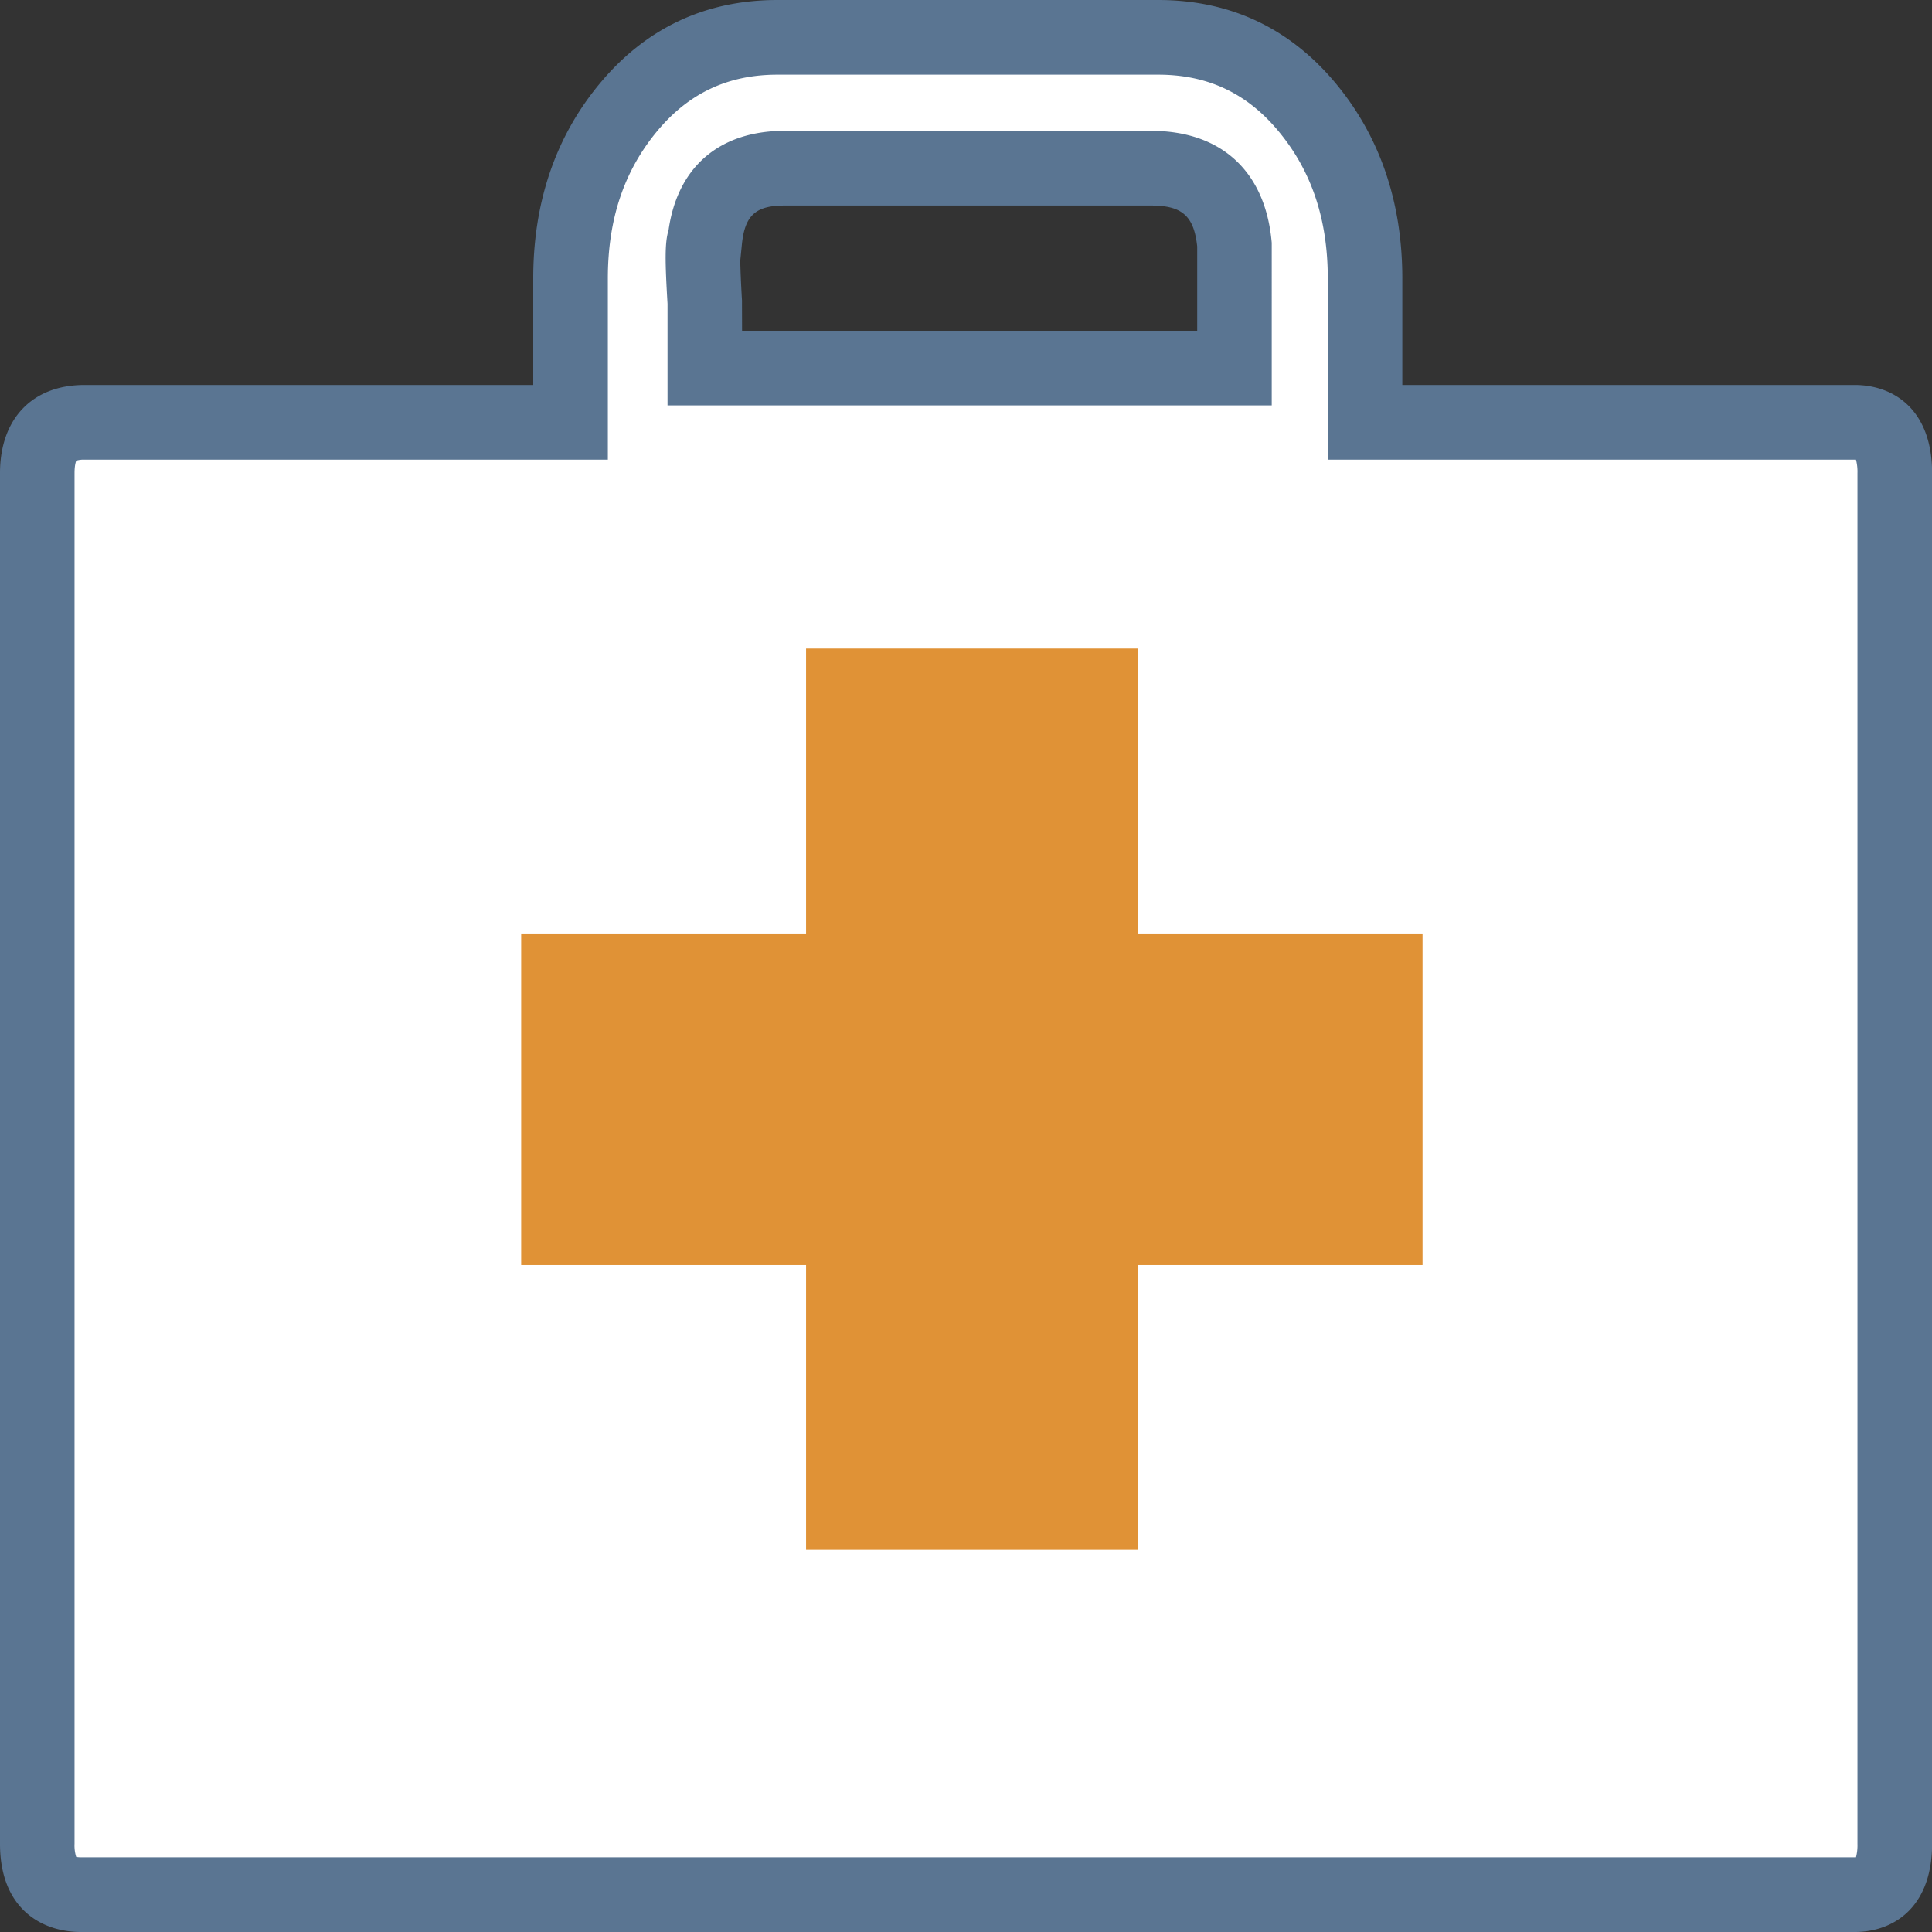 <svg id="icons" xmlns="http://www.w3.org/2000/svg" viewBox="0 0 1000 1000"><rect x="0" y="0" width="1000" height="1000" fill="#333333" stroke="none"/><defs><style>.cls-1{fill:#fff;}.cls-2{fill:#5a7592;}.cls-3{fill:#e09236;}</style></defs><path class="cls-1" d="M974,238l-13-21-252-5-7-90L668,49,586,12,358,33,301,91,290,214,23,225,17,953l6,24,933,8,26-13ZM513,196l-142-3-2-92,52-15,176,5,29,10,10,84Z"/><path class="cls-2" d="M960.05,1000H41.83C21.61,1000,0,988,0,954.39V244.88c0-28.14,16.74-45.61,43.69-45.61H276V144.13c0-39.52,11.61-73.52,34.52-101C334.33,14.5,365.22,0,402.36,0H599.52c37.13,0,68,14.5,91.8,43.08,22.91,27.55,34.52,61.55,34.52,101.05v55.14H960.05c19.31,0,40,12,40,45.61V954.39C1000,988,979.36,1000,960.05,1000ZM39.43,961.15a12.08,12.08,0,0,0,2.4.2H960.05l.62,0a25,25,0,0,0,.75-6.94V244.88a24.64,24.64,0,0,0-.76-6.95H687.26V144.13c0-30.64-8.36-55.6-25.57-76.3C645.35,48.2,625,38.65,599.52,38.65H402.36c-25.51,0-45.84,9.55-62.17,29.18-17.21,20.68-25.57,45.64-25.57,76.3v93.79H43.69a13.09,13.09,0,0,0-4.2.52c-.26.57-.91,2.42-.91,6.44V954.39A19.73,19.73,0,0,0,39.43,961.15Zm618.82-751.3H345.51V157.22c-1.25-21.32-1.52-31.55.54-38.13,4.63-32.7,26.35-51.37,60.06-51.37H595.77c36.2,0,58.94,20.78,62.39,57l.09.92ZM384.09,171.2H619.67V127.53c-1.69-15.79-7.82-21.15-23.9-21.15H406.11c-15,0-20.61,5.1-22.12,20.23l-.83,8.29c.07,3.95.29,10.36.89,20.62l0,1.14Z"/><rect class="cls-3" x="417.22" y="335.7" width="171.61" height="466.55"/><rect class="cls-3" x="417.22" y="335.7" width="171.61" height="466.55" transform="translate(1072.01 65.96) rotate(90)"/><rect class="cls-3" x="449.73" y="370.39" width="111.28" height="396.84"/><rect class="cls-3" x="301.25" y="518.87" width="403.54" height="99.88"/></svg>
